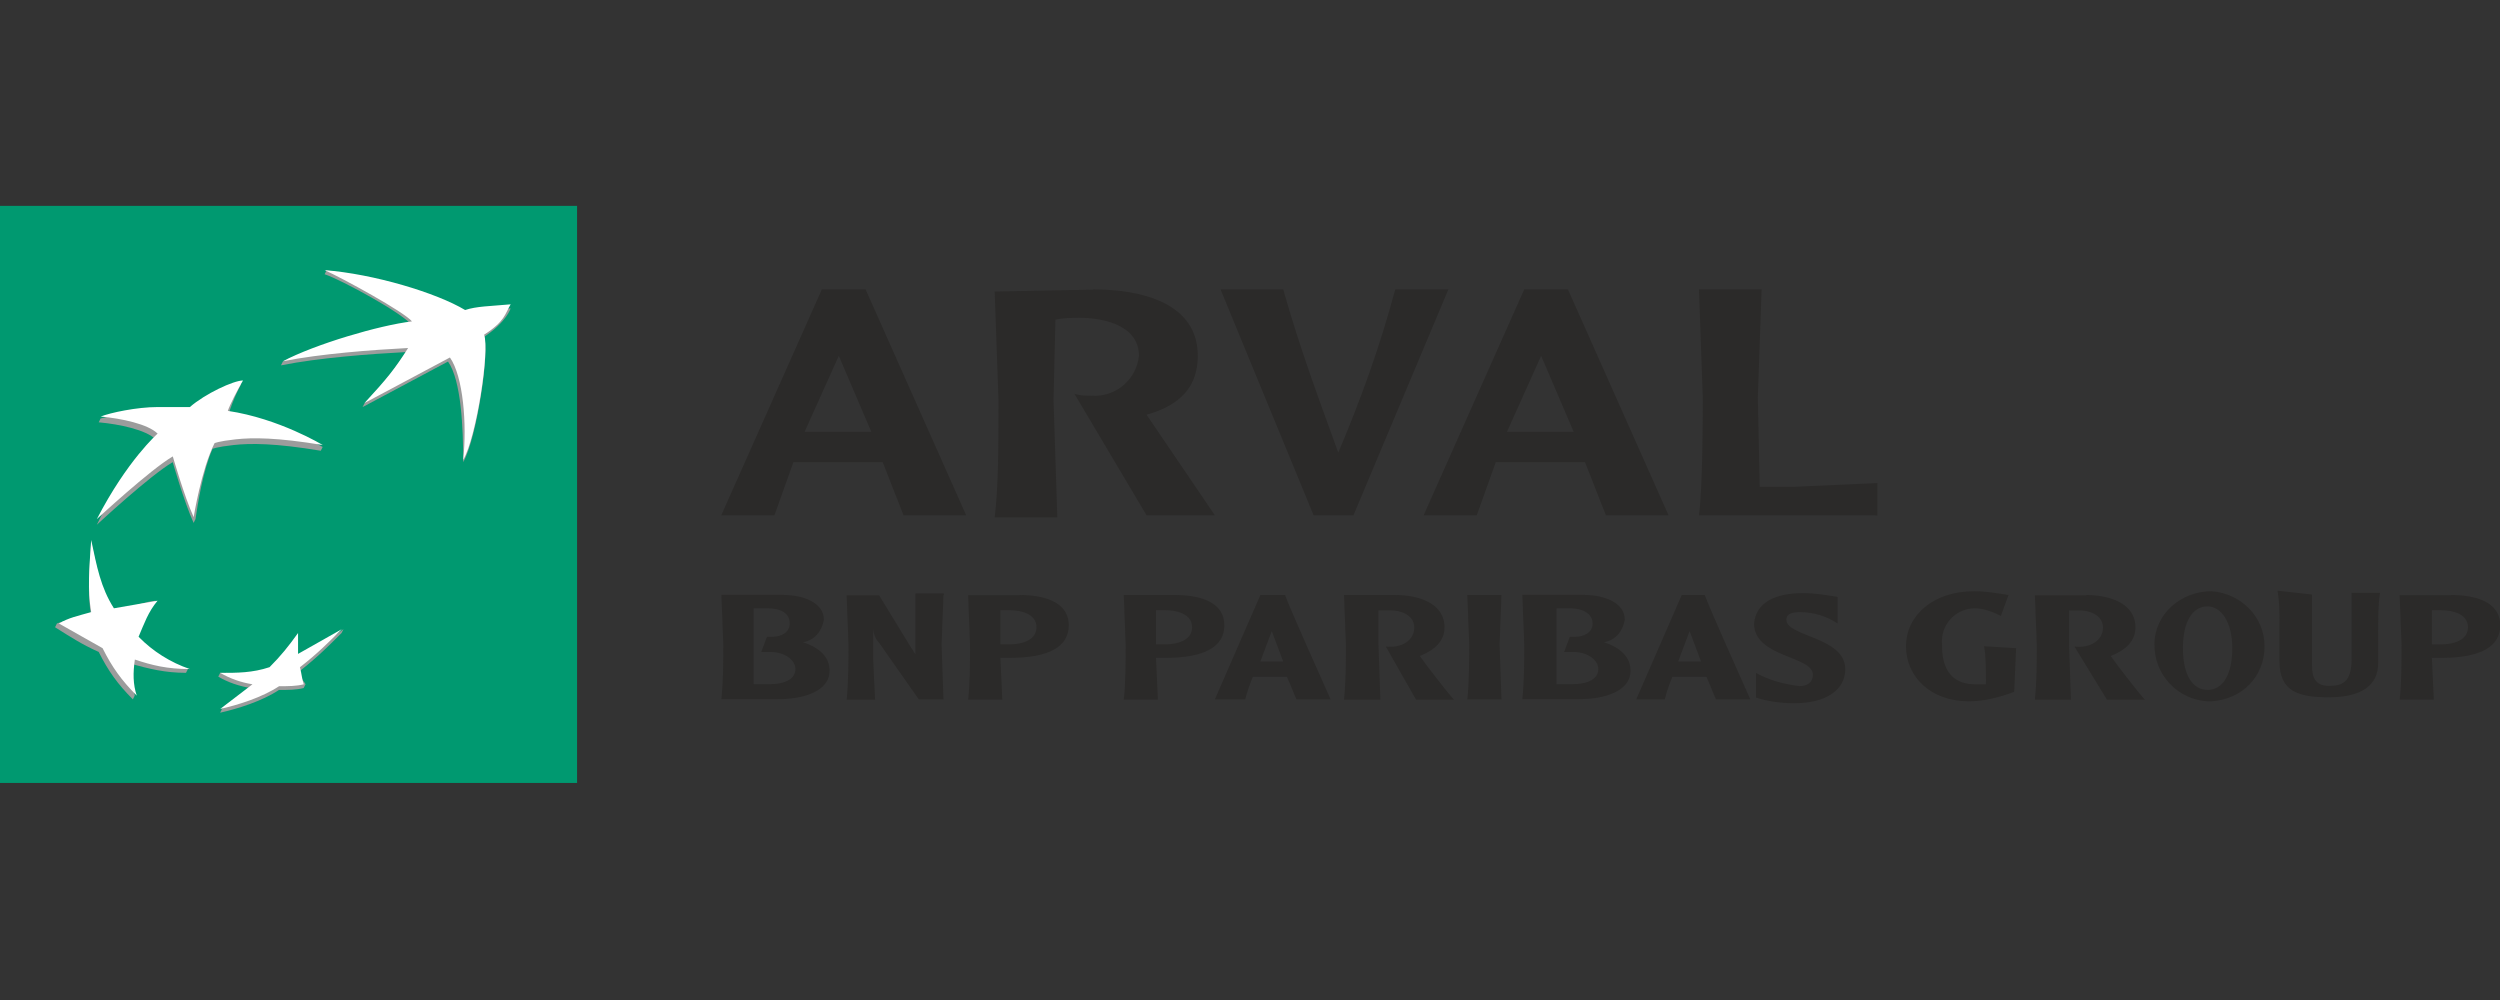 <svg width="100" height="40" viewBox="0 0 100 40" fill="none" xmlns="http://www.w3.org/2000/svg">
<rect x="0" y="0" width="100" height="40" fill="#333333" stroke="none"/>
<g clip-path="url(#clip0_809_6377)">
<path d="M31.36 23.8C32.12 23.8 32.955 24.104 32.955 24.787C32.879 25.243 32.575 25.622 32.12 25.687C32.803 25.915 33.183 26.294 33.183 26.827C33.183 27.662 32.12 27.967 31.133 27.967H28.855C28.931 27.207 28.931 26.524 28.931 25.765L28.855 23.791H31.361L31.36 23.8ZM30.677 24.332H30.147V27.369H30.754C31.437 27.369 31.817 27.141 31.817 26.762C31.817 26.383 31.361 26.079 30.83 26.079H30.45L30.678 25.471H30.906C31.21 25.471 31.589 25.319 31.589 24.939C31.589 24.559 31.285 24.332 30.689 24.332H30.677ZM37.739 23.8L37.663 25.774L37.739 27.976H36.752L35.156 25.7C35.004 25.548 34.928 25.32 34.928 25.093V26.393L35.004 27.988H33.864C33.94 27.381 33.94 26.166 33.94 25.786L33.864 23.812H35.164L36.464 25.938C36.54 26.014 36.54 26.09 36.616 26.166V23.736H37.756V23.812L37.739 23.8ZM40.776 23.8C41.676 23.8 42.75 24.028 42.75 25.015C42.75 25.85 41.99 26.315 40.396 26.315H40.016L40.092 27.985H38.725C38.801 27.378 38.801 26.465 38.801 25.783L38.725 23.809H40.775L40.776 23.8ZM40.016 24.407V25.774H40.396C40.852 25.774 41.459 25.622 41.459 25.091C41.459 24.56 40.852 24.408 40.396 24.408H40.016V24.407ZM47 23.8C47.9 23.8 48.974 24.028 48.974 25.015C48.974 25.85 48.214 26.315 46.62 26.315H46.24L46.316 27.985H44.95C45.026 27.378 45.026 26.465 45.026 25.783L44.95 23.8H47ZM46.24 24.407V25.774H46.62C47.076 25.774 47.683 25.622 47.683 25.091C47.683 24.56 47.075 24.408 46.62 24.408H46.24V24.407ZM51.403 23.8C51.555 24.256 52.923 27.293 53.225 27.976H51.86C51.784 27.824 51.708 27.596 51.48 27.076H50.113C49.961 27.456 49.885 27.683 49.809 27.976H48.594L50.416 23.8H51.403ZM51.327 26.458L50.871 25.243L50.415 26.458H51.315H51.327ZM55.807 23.8C56.707 23.8 57.781 24.104 57.781 25.1C57.781 25.632 57.401 26 56.794 26.24C56.946 26.468 57.934 27.76 58.161 27.986H56.641L55.431 25.86C56.039 25.936 56.571 25.632 56.571 25.1C56.571 24.568 55.964 24.417 55.671 24.417H55.139V25.784L55.215 27.986H53.76C53.836 27.226 53.836 26.543 53.836 25.784L53.76 23.8H55.81H55.807ZM60.059 23.8L59.983 25.774L60.059 27.976H58.692C58.768 27.369 58.768 26.154 58.768 25.774L58.692 23.8H60.059ZM63.399 23.8C64.159 23.8 64.993 24.104 64.993 24.787C64.917 25.243 64.613 25.622 64.158 25.687C64.841 25.915 65.221 26.294 65.221 26.827C65.221 27.662 64.158 27.967 63.171 27.967H60.893C60.969 27.207 60.969 26.524 60.969 25.765L60.893 23.791H63.4L63.399 23.8ZM62.792 24.332H62.262V27.369H62.869C63.552 27.369 63.932 27.141 63.932 26.762C63.932 26.383 63.476 26.079 62.945 26.079H62.565L62.793 25.471H63.021C63.325 25.471 63.704 25.319 63.704 24.939C63.704 24.559 63.324 24.332 62.804 24.332H62.792ZM68.192 23.8C68.344 24.256 69.712 27.293 70.014 27.976H68.64C68.564 27.824 68.488 27.596 68.26 27.076H66.893C66.741 27.456 66.665 27.683 66.589 27.976H65.449L67.27 23.8H68.17H68.192ZM68.04 26.458L67.584 25.243L67.128 26.458H68.028H68.04ZM72.14 23.725C72.596 23.725 73.04 23.801 73.507 23.877V24.94C73.056 24.642 72.528 24.484 71.988 24.485C71.532 24.485 71.456 24.637 71.456 24.789C71.456 25.472 73.81 25.472 73.81 26.763C73.81 27.598 73.05 28.13 71.76 28.13C71.228 28.13 70.697 28.054 70.24 27.902V26.915C70.772 27.219 71.38 27.371 71.986 27.445C72.29 27.445 72.516 27.293 72.516 26.989C72.516 26.229 70.162 26.306 70.162 24.939C70.238 24.104 70.997 23.724 72.136 23.724L72.14 23.725ZM80.644 25.927L80.568 27.673C79.961 27.901 79.353 28.053 78.746 28.053C77.226 28.053 76.24 27.066 76.24 25.851C76.24 24.636 77.303 23.649 78.973 23.649C79.429 23.649 79.873 23.725 80.34 23.801L80.036 24.636C79.732 24.484 79.353 24.332 78.973 24.332C78.791 24.335 78.612 24.376 78.447 24.451C78.281 24.527 78.133 24.636 78.012 24.772C77.891 24.907 77.799 25.066 77.742 25.239C77.685 25.411 77.665 25.594 77.682 25.775V25.851C77.682 26.991 78.289 27.371 78.982 27.371H79.438C79.438 26.841 79.438 26.231 79.362 25.851L80.662 25.927H80.644ZM83.444 23.801C84.344 23.801 85.418 24.105 85.418 25.101C85.418 25.633 85.038 26.001 84.431 26.241C84.583 26.469 85.571 27.761 85.798 27.987H84.278L82.978 25.861C83.585 25.937 84.118 25.633 84.118 25.101C84.118 24.569 83.511 24.418 83.218 24.418H82.762V25.785L82.838 27.987H81.395C81.471 27.227 81.471 26.544 81.471 25.785L81.395 23.811H83.445L83.444 23.801ZM88.304 28.053C87.724 28.019 87.18 27.764 86.784 27.34C86.387 26.916 86.17 26.355 86.178 25.775C86.178 24.56 87.241 23.649 88.456 23.649C89.596 23.725 90.582 24.636 90.582 25.851C90.582 27.066 89.682 27.977 88.456 28.053H88.304ZM88.304 24.256C87.697 24.256 87.317 24.863 87.317 25.926C87.317 26.989 87.697 27.596 88.304 27.596C88.911 27.596 89.291 26.989 89.291 25.926C89.291 24.863 88.835 24.256 88.304 24.256ZM92.48 23.8V26.6C92.48 27.132 92.632 27.435 93.163 27.435C93.694 27.435 94.063 27.283 94.063 26.372V23.715H95.203C95.127 24.095 95.127 24.778 95.127 25.385V26.525C95.127 27.425 94.444 27.892 93.153 27.892C91.938 27.892 91.179 27.664 91.179 26.449V24.929C91.179 24.474 91.179 24.094 91.103 23.629L92.47 23.781L92.48 23.8ZM98.036 23.8C98.936 23.8 100.01 24.028 100.01 25.015C100.01 25.85 99.25 26.315 97.656 26.315H97.276L97.352 27.985H95.985C96.061 27.377 96.061 26.465 96.061 25.783L95.985 23.809H98.035L98.036 23.8ZM97.276 24.408V25.775H97.656C98.112 25.775 98.719 25.623 98.719 25.092C98.719 24.561 98.112 24.409 97.656 24.409H97.276V24.408ZM34.624 11.576L38.648 20.612H36.142L35.307 18.486H31.737L30.977 20.612H28.85L32.874 11.576H34.62H34.624ZM34.852 17.271L33.552 14.234L32.185 17.271H34.843H34.852ZM43.736 11.576C45.634 11.576 47.912 12.106 47.912 14.234C47.912 15.449 47.229 16.208 45.862 16.588L48.595 20.612H45.862L42.977 15.752C43.205 15.828 43.433 15.828 43.66 15.828C44.121 15.861 44.578 15.713 44.932 15.415C45.286 15.117 45.511 14.693 45.558 14.233C45.558 12.933 43.964 12.713 43.204 12.713C42.9 12.713 42.521 12.713 42.217 12.789L42.141 15.989L42.293 20.697H39.787C39.939 19.482 39.939 17.812 39.939 15.989L39.787 11.661L43.735 11.585L43.736 11.576ZM48.823 11.576H51.329C52.012 14.006 52.849 16.208 53.531 18.106C54.431 15.98 55.201 13.854 55.809 11.576H57.935L54.138 20.612H52.543L48.823 11.576ZM62.718 11.576L66.742 20.612H64.236L63.401 18.486H59.831L59.071 20.612H56.945L60.969 11.576H62.715H62.718ZM62.946 17.271L61.646 14.234L60.279 17.271H62.936H62.946ZM75.019 20.611H67.959C68.111 19.396 68.111 16.663 68.111 15.903L67.959 11.575H70.465L70.313 15.903L70.389 19.473H71.756L75.096 19.321V20.621H75.02L75.019 20.611Z" fill="#2B2A29"/>
<path d="M0 8.235H23.083V31.318H0V8.235Z" fill="#009970"/>
<path d="M22.4 19.852L22.628 29.647C22.628 30.177 22.248 30.557 21.793 30.557H1.746C1.29 30.557 0.986 30.177 0.911 29.647C0.911 29.647 0.379 25.395 0.379 19.017C0.379 12.563 0.986 9.527 0.986 9.527C1.062 8.995 1.366 8.617 1.821 8.617H21.791C22.247 8.617 22.626 8.997 22.626 9.527C22.55 9.527 22.398 15.07 22.398 19.853L22.4 19.852Z" fill="#009970"/>
<path d="M17.92 14.462L14.503 16.284L14.579 16.132C15.414 15.297 15.719 14.842 16.249 14.082C14.806 14.158 12.756 14.31 11.239 14.614L11.315 14.462C12.682 13.779 15.187 13.172 16.478 13.019C16.174 12.563 13.668 11.197 12.985 10.969L13.061 10.817C14.959 11.045 17.541 11.957 18.604 12.563C19.06 12.411 19.591 12.411 20.426 12.335C20.426 12.335 20.274 12.867 19.363 13.475C19.591 14.082 19.059 17.575 18.528 18.485C18.528 17.118 18.452 15.22 17.92 14.461V14.462Z" fill="url(#paint0_linear_809_6377)"/>
<path d="M7.44 26.914L7.516 26.762C6.756 26.458 5.996 26.23 5.39 25.622C5.618 25.09 5.77 24.635 6.15 24.179L6.226 24.027C5.543 24.103 5.011 24.407 4.48 24.483C4.024 23.723 3.873 22.661 3.645 21.673V21.749C3.569 22.889 3.493 23.723 3.645 24.634C3.113 24.786 2.658 24.786 2.278 24.938L2.202 25.09C2.809 25.47 3.265 25.773 3.948 26.077C4.328 26.837 4.708 27.367 5.315 27.975L5.391 27.823C5.315 27.367 5.163 26.988 5.163 26.533C5.998 26.761 6.606 26.913 7.441 26.913L7.44 26.914Z" fill="url(#paint1_linear_809_6377)"/>
<path d="M9.643 15.373C9.643 15.373 9.339 15.903 9.111 16.663H9.035C10.781 16.891 12.528 17.65 12.907 17.878L12.831 18.03C11.009 17.726 10.021 17.726 9.338 17.802C8.655 17.878 8.503 17.954 8.503 17.954C8.123 18.789 7.896 20.232 7.82 20.764L7.744 20.916C7.364 20.081 6.909 18.486 6.909 18.486C5.999 19.016 3.872 20.992 3.872 20.992C5.012 18.638 6.226 17.575 6.226 17.575C5.846 17.195 4.783 16.968 3.948 16.892L4.024 16.74C4.556 16.588 5.544 16.512 6.226 16.512H7.516C8.123 15.905 9.186 15.372 9.642 15.372L9.643 15.373Z" fill="url(#paint2_linear_809_6377)"/>
<path d="M11.845 25.47C11.465 26.002 11.162 26.38 10.705 26.837C10.098 26.989 9.415 26.913 8.807 26.913L8.731 27.065C9.111 27.293 9.566 27.445 10.021 27.521C9.641 27.825 9.186 28.053 8.881 28.356L8.805 28.508C9.488 28.356 10.475 28.052 11.159 27.598C11.539 27.598 11.842 27.598 12.146 27.522L12.222 27.37C12.146 27.218 11.994 27.142 11.994 26.838C12.677 26.306 13.134 25.851 13.664 25.318L13.74 25.166C13.21 25.546 12.525 26.076 11.918 26.381C11.918 26.077 11.842 25.849 11.842 25.471L11.845 25.47Z" fill="url(#paint3_linear_809_6377)"/>
<path d="M17.996 14.3L14.579 16.122C15.489 15.135 15.794 14.755 16.325 13.92C14.882 13.996 12.832 14.148 11.315 14.45C12.605 13.767 15.188 13.007 16.478 12.856C16.174 12.476 13.668 11.11 12.985 10.806C14.959 10.958 17.465 11.716 18.605 12.401C19.061 12.249 19.592 12.249 20.427 12.173C20.199 12.553 20.199 12.856 19.364 13.388C19.592 13.995 19.06 17.488 18.529 18.398C18.681 16.955 18.529 15.058 17.997 14.298L17.996 14.3ZM7.593 26.762C6.819 26.498 6.117 26.056 5.543 25.471C5.771 24.941 5.923 24.484 6.303 24.028L4.557 24.332C4.025 23.497 3.874 22.662 3.647 21.599C3.571 22.739 3.495 23.573 3.647 24.484C3.115 24.636 2.737 24.712 2.357 24.94L4.103 25.927C4.483 26.687 4.863 27.217 5.47 27.825C5.318 27.37 5.318 26.915 5.394 26.382C6.077 26.61 6.684 26.762 7.596 26.762H7.593ZM9.72 15.22C9.492 15.6 9.188 16.207 9.113 16.435C11.163 16.739 12.91 17.802 12.91 17.802C11.088 17.498 10.1 17.498 9.417 17.574C8.734 17.65 8.582 17.726 8.582 17.726C8.05 18.789 7.747 20.686 7.747 20.686C7.367 19.851 6.912 18.256 6.912 18.256C6.002 18.788 3.875 20.762 3.875 20.762C5.09 18.408 6.305 17.345 6.305 17.345C5.925 16.965 4.862 16.737 4.027 16.662C4.407 16.51 5.47 16.282 6.305 16.282H7.595C8.202 15.752 9.341 15.219 9.721 15.219L9.72 15.22ZM11.922 25.32C11.542 25.85 11.239 26.23 10.782 26.687C10.099 26.915 9.492 26.915 8.808 26.915C9.207 27.145 9.645 27.3 10.099 27.371L8.809 28.358C9.492 28.206 10.479 27.902 11.163 27.448C11.543 27.448 11.846 27.448 12.15 27.372C12.074 27.144 12.074 26.992 11.998 26.689C12.681 26.159 13.138 25.702 13.668 25.169L11.922 26.156V25.321V25.32Z" fill="white"/>
</g>
<defs>
<linearGradient id="paint0_linear_809_6377" x1="156.743" y1="228.212" x2="156.743" y2="92.474" gradientUnits="userSpaceOnUse">
<stop stop-color="#B0B0B0"/>
<stop offset="1" stop-color="#9C9C9C"/>
</linearGradient>
<linearGradient id="paint1_linear_809_6377" x1="28.14" y1="200.341" x2="28.14" y2="88.751" gradientUnits="userSpaceOnUse">
<stop stop-color="#B0B0B0"/>
<stop offset="1" stop-color="#9C9C9C"/>
</linearGradient>
<linearGradient id="paint2_linear_809_6377" x1="79.441" y1="174.688" x2="79.441" y2="75.236" gradientUnits="userSpaceOnUse">
<stop stop-color="#B0B0B0"/>
<stop offset="1" stop-color="#9C9C9C"/>
</linearGradient>
<linearGradient id="paint3_linear_809_6377" x1="65.268" y1="119.912" x2="65.268" y2="60.755" gradientUnits="userSpaceOnUse">
<stop stop-color="#B0B0B0"/>
<stop offset="1" stop-color="#9C9C9C"/>
</linearGradient>
<clipPath id="clip0_809_6377">
<rect width="100" height="40" fill="white"/>
</clipPath>
</defs>
</svg>
